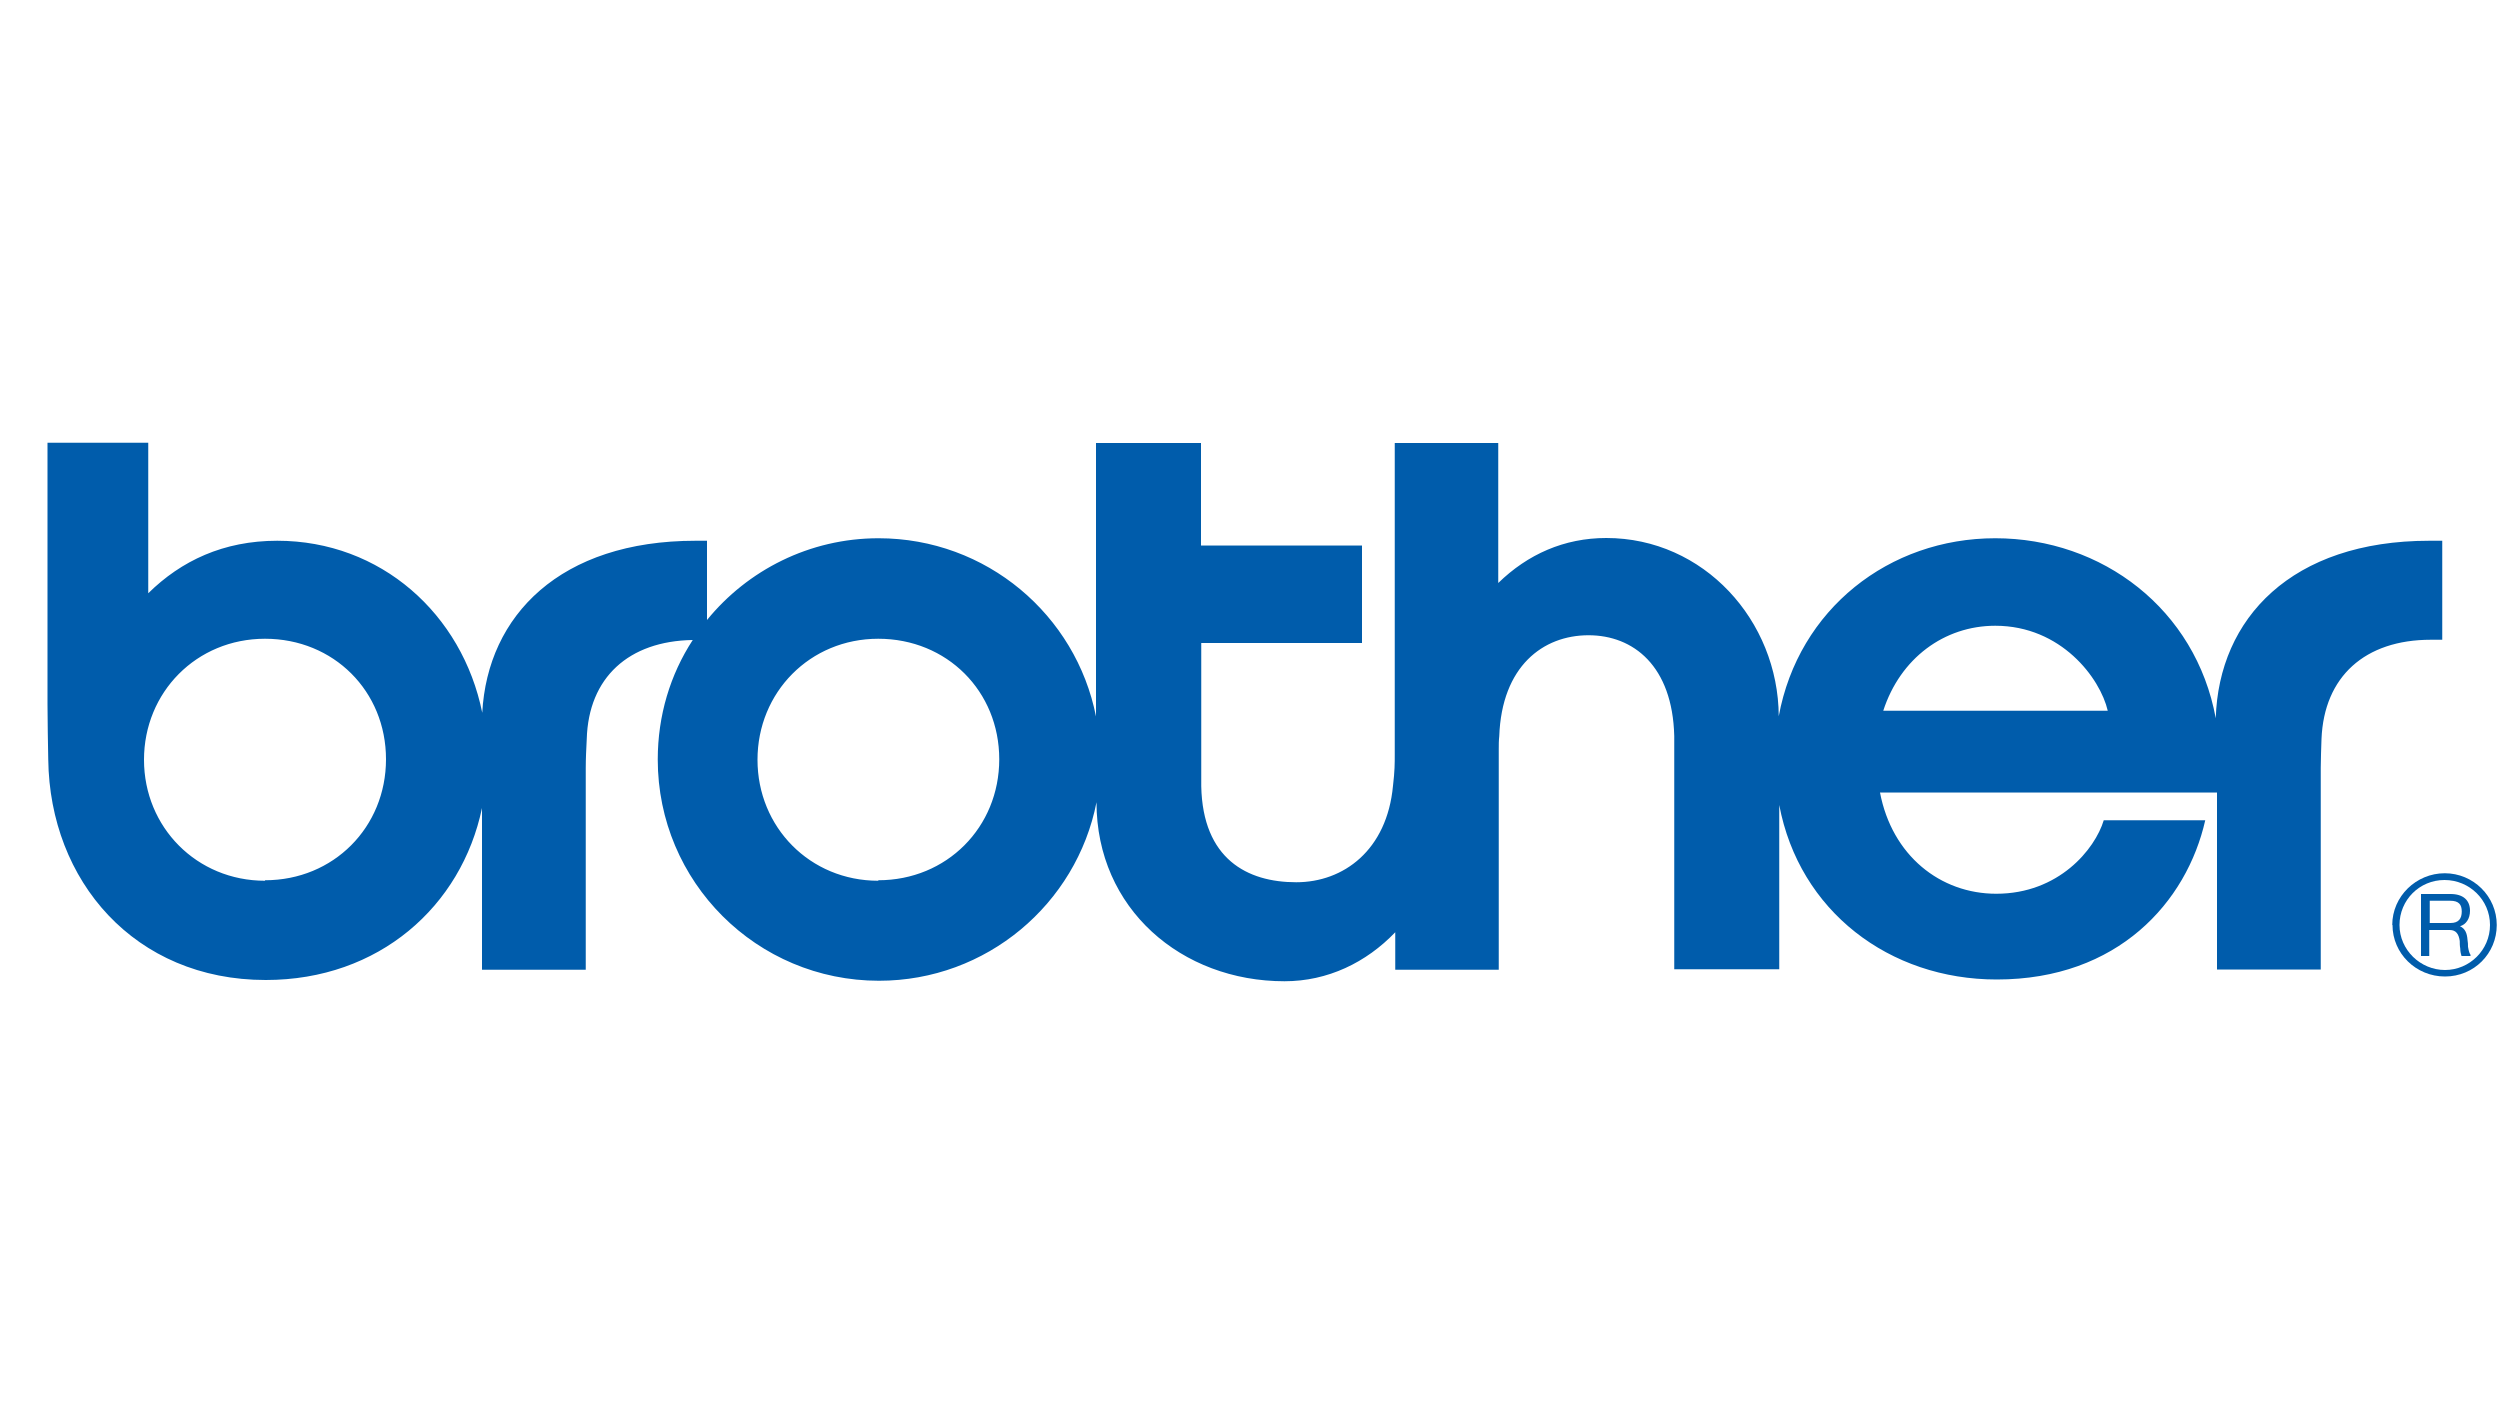 <svg xmlns="http://www.w3.org/2000/svg" width="100" height="57" viewBox="45.4 -5.46 100 57" enable-background="new 45.4 -5.46 100 57"><g><g fill="#005CAB"><path d="M142.57 16.17c-5.5 0-8.42 3.1-8.54 7.1-.8-4.36-4.54-7.2-8.82-7.2-4.24 0-7.87 2.83-8.66 7.12-.02-3.83-3-7.13-6.9-7.13-1.68 0-3.14.65-4.32 1.8v-5.6h-4.14V24.7c0 .4 0 .67-.07 1.27-.24 2.58-1.98 3.86-3.87 3.86-1.96 0-3.74-.93-3.8-3.84 0-.52 0-.72 0-1.08v-4.65h6.43v-3.9h-6.44v-4.1h-4.2v10.94c-.8-4.06-4.38-7.13-8.7-7.13-2.76 0-5.24 1.28-6.86 3.27v-3.17h-.46c-5.4 0-8.32 2.98-8.53 6.88-.8-3.95-4.06-6.88-8.2-6.88-2.15 0-3.84.8-5.16 2.1v-6.02h-4.03v10.47c0 .77.02 1.5.03 2.2.06 4.85 3.45 8.82 8.7 8.82 4.53 0 7.83-2.95 8.65-6.88v6.47h4.15v-8.07c0-.37.02-.78.04-1.16.07-2.46 1.68-3.92 4.24-3.96-.9 1.38-1.4 3.02-1.4 4.78 0 4.9 3.96 8.85 8.85 8.85 4.3 0 7.9-3.07 8.7-7.14 0 4.26 3.4 7.16 7.52 7.16 1.73 0 3.27-.75 4.43-1.96v1.5h4.14v-8.8c0-.2 0-.37.02-.54.1-2.8 1.75-4.04 3.57-4.04 1.8 0 3.36 1.23 3.43 4.03 0 .23 0 .4 0 .67v8.66h4.2v-6.57c.8 4.24 4.4 6.98 8.7 6.98 4.85 0 7.6-3.1 8.34-6.37h-4.06c-.35 1.16-1.8 2.94-4.3 2.94-2.24 0-4.17-1.53-4.65-4.05h13.48v7.08h4.15v-8.07c0-.37.02-.78.03-1.15.1-2.5 1.74-3.97 4.37-3.97h.46v-3.96h-.46zM56 29.77c-2.73 0-4.84-2.14-4.84-4.84 0-2.7 2.1-4.84 4.84-4.84 2.75 0 4.84 2.1 4.84 4.82s-2.1 4.84-4.84 4.84zm24.53 0c-2.73 0-4.83-2.14-4.83-4.84 0-2.7 2.1-4.84 4.83-4.84 2.75 0 4.84 2.1 4.84 4.82s-2.1 4.84-4.84 4.84zm40.2-6.8c.68-2.1 2.44-3.4 4.48-3.4 2.64 0 4.2 2.1 4.5 3.4h-8.97z"/><path d="M141.1 31.54c0 1.14.94 2.06 2.1 2.06s2.07-.92 2.07-2.06c0-1.15-.94-2.07-2.08-2.07s-2.1.92-2.1 2.07zm.28 0c0-1 .8-1.8 1.8-1.8s1.82.8 1.82 1.8-.82 1.8-1.8 1.8-1.82-.8-1.82-1.8z"/><path d="M142.57 30.57h.84c.34 0 .46.15.46.43s-.12.46-.45.46h-.83v-.9zm0 1.17h.82c.25 0 .36.16.4.44 0 .08 0 .2.02.3 0 .13.03.23.05.3h.36v-.05c-.04-.05-.07-.14-.1-.32 0-.08 0-.17-.02-.28-.02-.27-.1-.45-.3-.54.24-.07.4-.3.4-.62 0-.42-.27-.67-.78-.67h-1.18v2.48h.33v-1.04z"/></g></g></svg>
